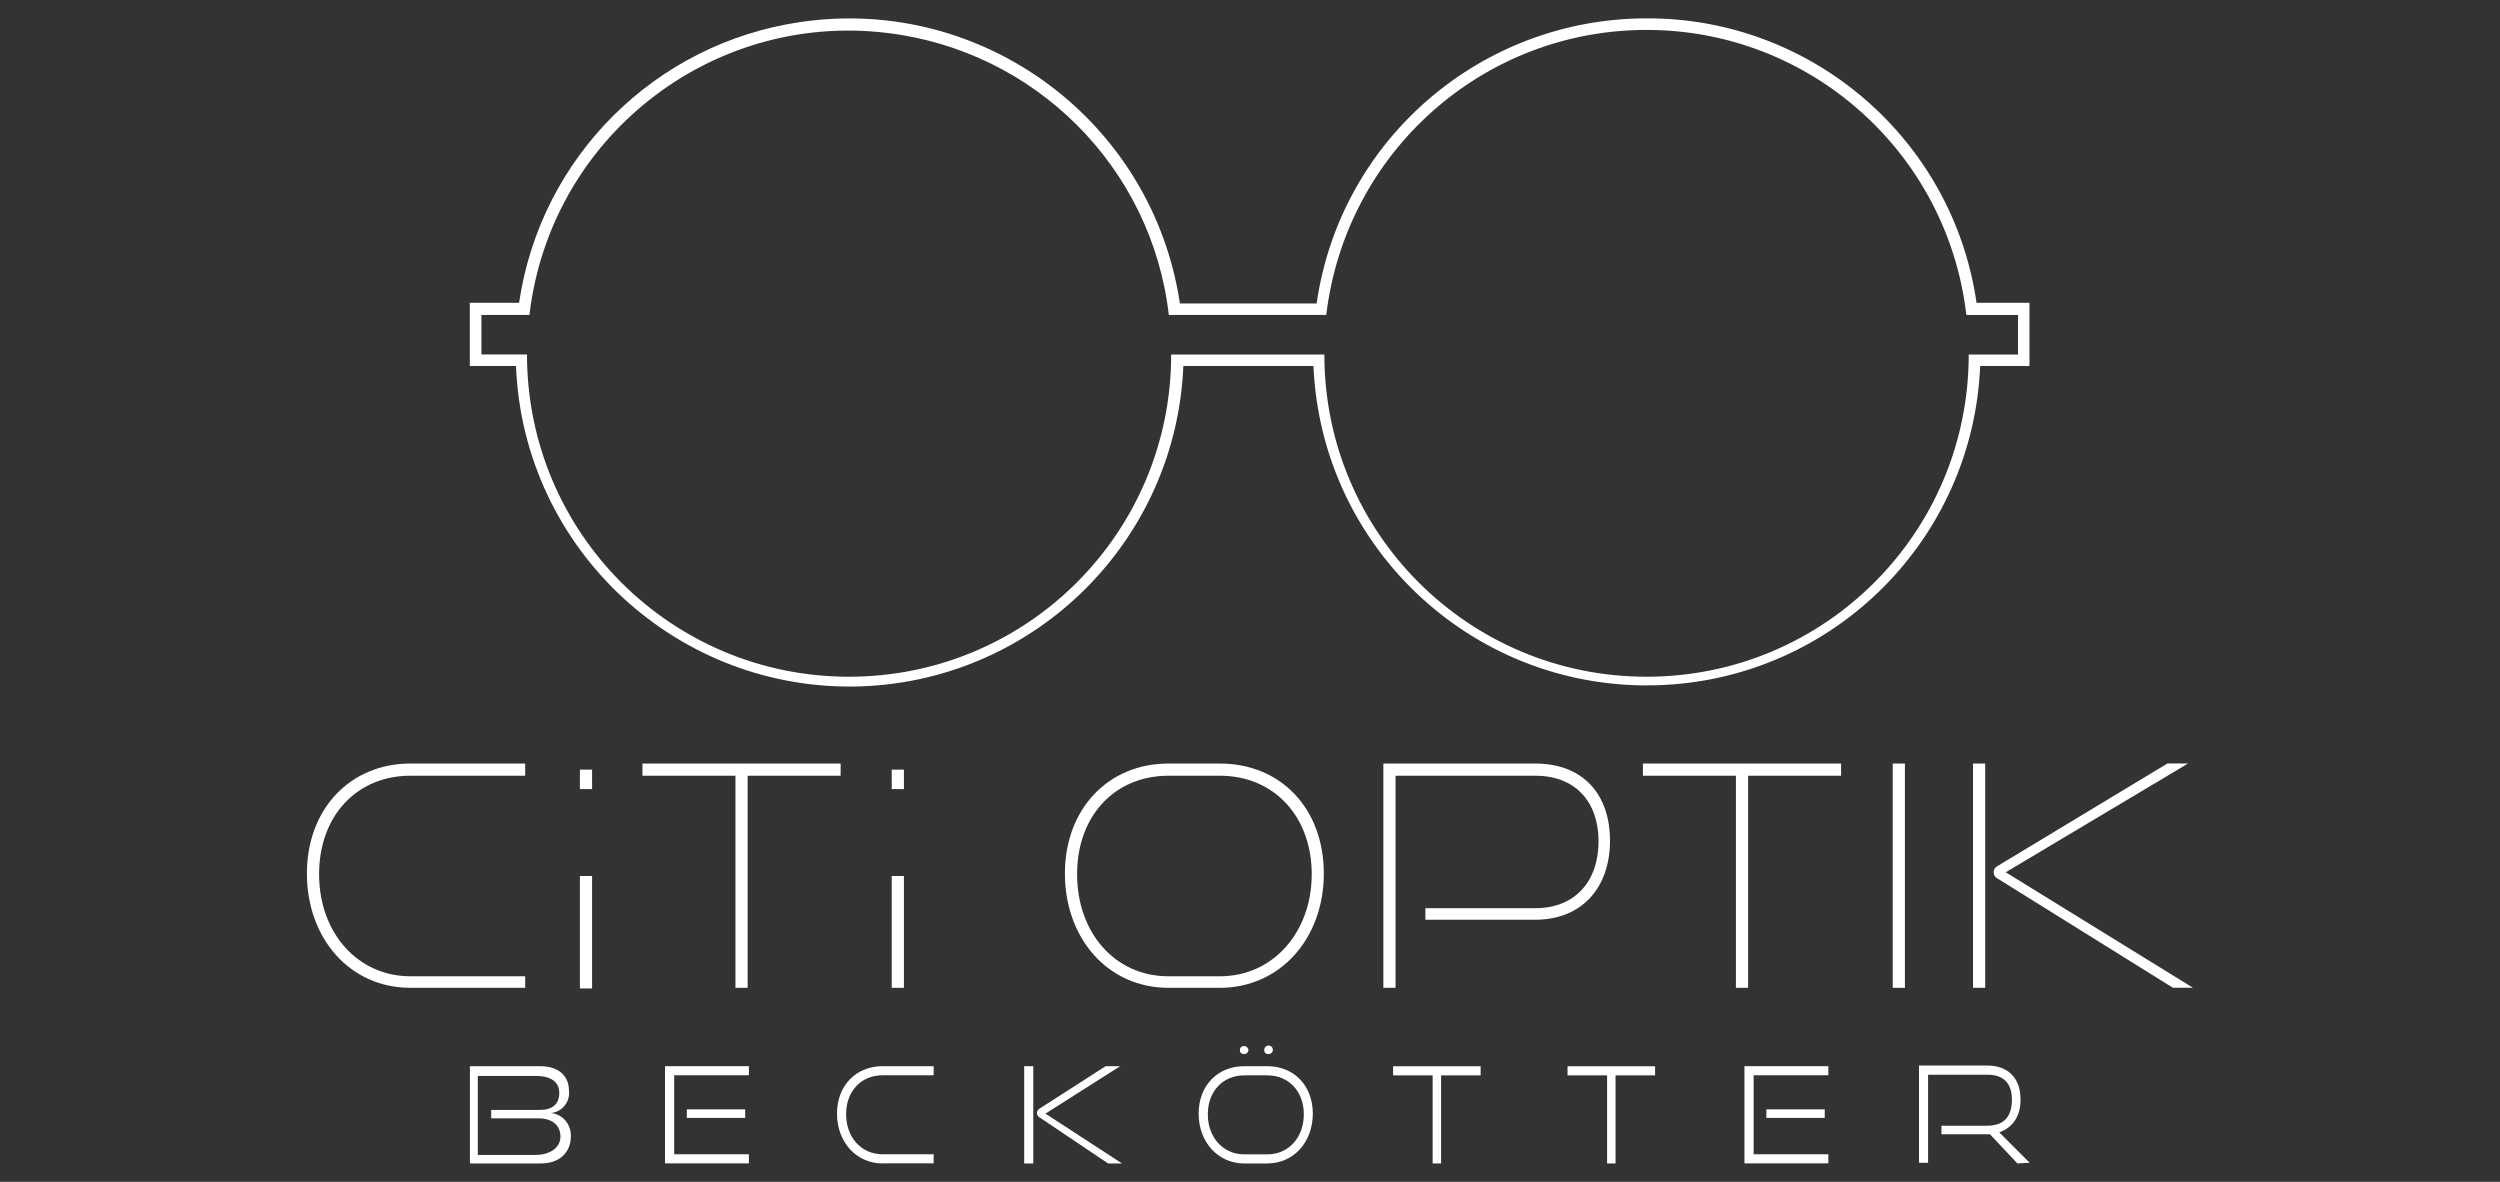 <?xml version="1.0" encoding="UTF-8"?>
<svg id="Ebene_1" xmlns="http://www.w3.org/2000/svg" version="1.1" viewBox="0 0 275 130">
  <rect x="0" y="0" width="275" height="130" fill="#333333" stroke="none"/>
  <!-- Generator: Adobe Illustrator 29.5.1, SVG Export Plug-In . SVG Version: 2.1.0 Build 141)  -->
  <defs>
    <style>
      .st0 {
        fill: #fff;
      }
    </style>
  </defs>
  <rect class="st0" x="63.79" y="84.66" width="1.34" height="2.14"/>
  <rect class="st0" x="98.09" y="84.66" width="1.34" height="2.14"/>
  <path class="st0" d="M45.13,108.66c-6.62,0-11.37-5.42-11.37-12.57s4.81-12.1,11.37-12.1h12.64v1.34h-12.64c-5.82,0-10.03,4.35-10.03,10.83s4.28,11.23,10.03,11.23h12.64v1.27h-12.64Z"/>
  <rect class="st0" x="63.79" y="96.36" width="1.34" height="12.37"/>
  <polygon class="st0" points="80.9 108.66 80.9 85.33 70.67 85.33 70.67 83.99 92.47 83.99 92.47 85.33 82.24 85.33 82.24 108.66 80.9 108.66"/>
  <rect class="st0" x="98.09" y="96.36" width="1.34" height="12.3"/>
  <path class="st0" d="M128.51,108.66c-6.62,0-11.37-5.42-11.37-12.57s4.81-12.1,11.37-12.1h5.68c6.69,0,11.43,4.95,11.43,12.1s-4.81,12.57-11.43,12.57h-5.68ZM134.19,107.39c5.88,0,10.1-4.88,10.1-11.23s-4.15-10.83-10.1-10.83h-5.68c-5.82,0-10.03,4.35-10.03,10.83s4.21,11.23,10.03,11.23h5.68Z"/>
  <path class="st0" d="M156.79,101.17v-1.27h12.1c4.41,0,6.95-3.01,6.95-7.35s-2.54-7.22-6.95-7.22h-15.38v23.33h-1.34v-24.67h16.71c5.22,0,8.22,3.34,8.22,8.49s-3.08,8.69-8.22,8.69h-12.09Z"/>
  <polygon class="st0" points="190.95 108.66 190.95 85.33 180.72 85.33 180.72 83.99 202.52 83.99 202.52 85.33 192.29 85.33 192.29 108.66 190.95 108.66"/>
  <rect class="st0" x="208.2" y="83.99" width="1.34" height="24.67"/>
  <path class="st0" d="M217.03,83.99h1.34v24.67h-1.34v-24.67ZM239.03,108.66l-19.33-12.04c-.27-.13-.4-.4-.4-.67s.13-.53.4-.67l18.72-11.3h2.27l-20.06,11.97,20.59,12.7h-2.19Z"/>
  <path class="st0" d="M51.69,127.98v-10.7h7.69c1.94,0,3.21.94,3.21,2.74.13,1.2-.8,2.34-2.01,2.41,1.34.13,2.27,1.27,2.21,2.61,0,1.67-1.2,2.94-3.28,2.94,0,0-7.82,0-7.82,0ZM54.03,123.03v-.94h5.35c1.34,0,2.14-.6,2.14-1.87s-1-1.87-2.61-1.87h-6.35v8.69h6.35c1.6,0,2.74-.8,2.74-2.01s-.87-2.01-2.41-2.01h-5.21Z"/>
  <path class="st0" d="M73.15,127.98v-10.7h9.23v1h-8.22v8.69h8.22v1h-9.23ZM75.55,122.97v-.94h6.42v.94h-6.42Z"/>
  <path class="st0" d="M97.08,127.98c-2.87,0-5.01-2.34-5.01-5.48s2.14-5.22,5.01-5.22h5.62v1h-5.62c-2.34,0-4.01,1.74-4.01,4.28s1.67,4.41,4.01,4.41h5.62v1h-5.62Z"/>
  <path class="st0" d="M112.66,127.98v-10.7h1v10.7h-1ZM121.89,127.98l-7.56-5.08c-.13-.07-.27-.27-.27-.47s.13-.4.27-.47l7.29-4.68h1.6l-8.22,5.22,8.42,5.48h-1.53Z"/>
  <path class="st0" d="M136.86,127.98c-2.87,0-5.01-2.34-5.01-5.48s2.14-5.22,5.01-5.22h2.54c2.94,0,5.01,2.14,5.01,5.22s-2.07,5.48-5.01,5.48h-2.54ZM139.41,126.98c2.34,0,4.01-1.87,4.01-4.41s-1.67-4.28-4.01-4.28h-2.54c-2.34,0-4.01,1.74-4.01,4.28s1.67,4.41,4.01,4.41c0,0,2.54,0,2.54,0ZM136.86,115.95c-.27,0-.47-.13-.47-.4v-.07c0-.27.27-.47.53-.4.2,0,.4.2.4.4.01.27-.19.47-.46.47h0ZM139.54,115.95c-.27,0-.47-.13-.47-.4v-.07c0-.27.2-.47.47-.47s.47.2.47.47-.2.47-.47.47c0,0-.07,0,0,0h0Z"/>
  <path class="st0" d="M157.59,127.98v-9.69h-4.35v-1h9.63v1h-4.35v9.69h-.93Z"/>
  <path class="st0" d="M176.78,127.98v-9.69h-4.35v-1h9.63v1h-4.35v9.69h-.93Z"/>
  <path class="st0" d="M191.89,127.98v-10.7h9.23v1h-8.22v8.69h8.22v1h-9.23ZM194.3,122.97v-.94h6.42v.94h-6.42Z"/>
  <path class="st0" d="M221.91,127.98l-3.01-3.21h-5.34v-.94h5.01c1.87,0,2.74-1,2.74-2.87s-1-2.74-2.67-2.74h-6.55v9.69h-1v-10.7h7.49c2.34,0,3.68,1.4,3.68,3.74,0,1.87-.87,3.08-2.34,3.61l3.34,3.34-1.35.08Z"/>
  <path class="st0" d="M181.13,3.29c17.99,0,33.1,13.51,35.17,31.36h5.68v4.35h-5.42c0,19.59-15.85,35.44-35.44,35.44s-35.44-15.85-35.44-35.44h-16.85c0,19.59-15.85,35.44-35.44,35.44s-35.42-15.86-35.42-35.45h-5.01v-4.35h5.28C60.51,15.19,78.16,1.28,97.55,3.62c16.31,1.94,29.15,14.78,31.02,31.02h17.32c2.14-17.91,17.25-31.35,35.24-31.35M181.13,2.02c-18.19,0-33.7,13.3-36.3,31.36h-15.04C126.78,13.32,108.13-.52,88.07,2.42c-16.06,2.34-28.63,14.91-30.97,30.89h-5.42v6.95h5.08c.8,20.26,17.92,36.04,38.18,35.23,19.12-.8,34.43-16.11,35.23-35.23h14.31c.87,20.26,17.99,35.97,38.24,35.1,19.05-.8,34.3-16.05,35.1-35.1h5.42v-6.95h-5.82c-2.6-17.99-18.11-31.36-36.29-31.29"/>
</svg>